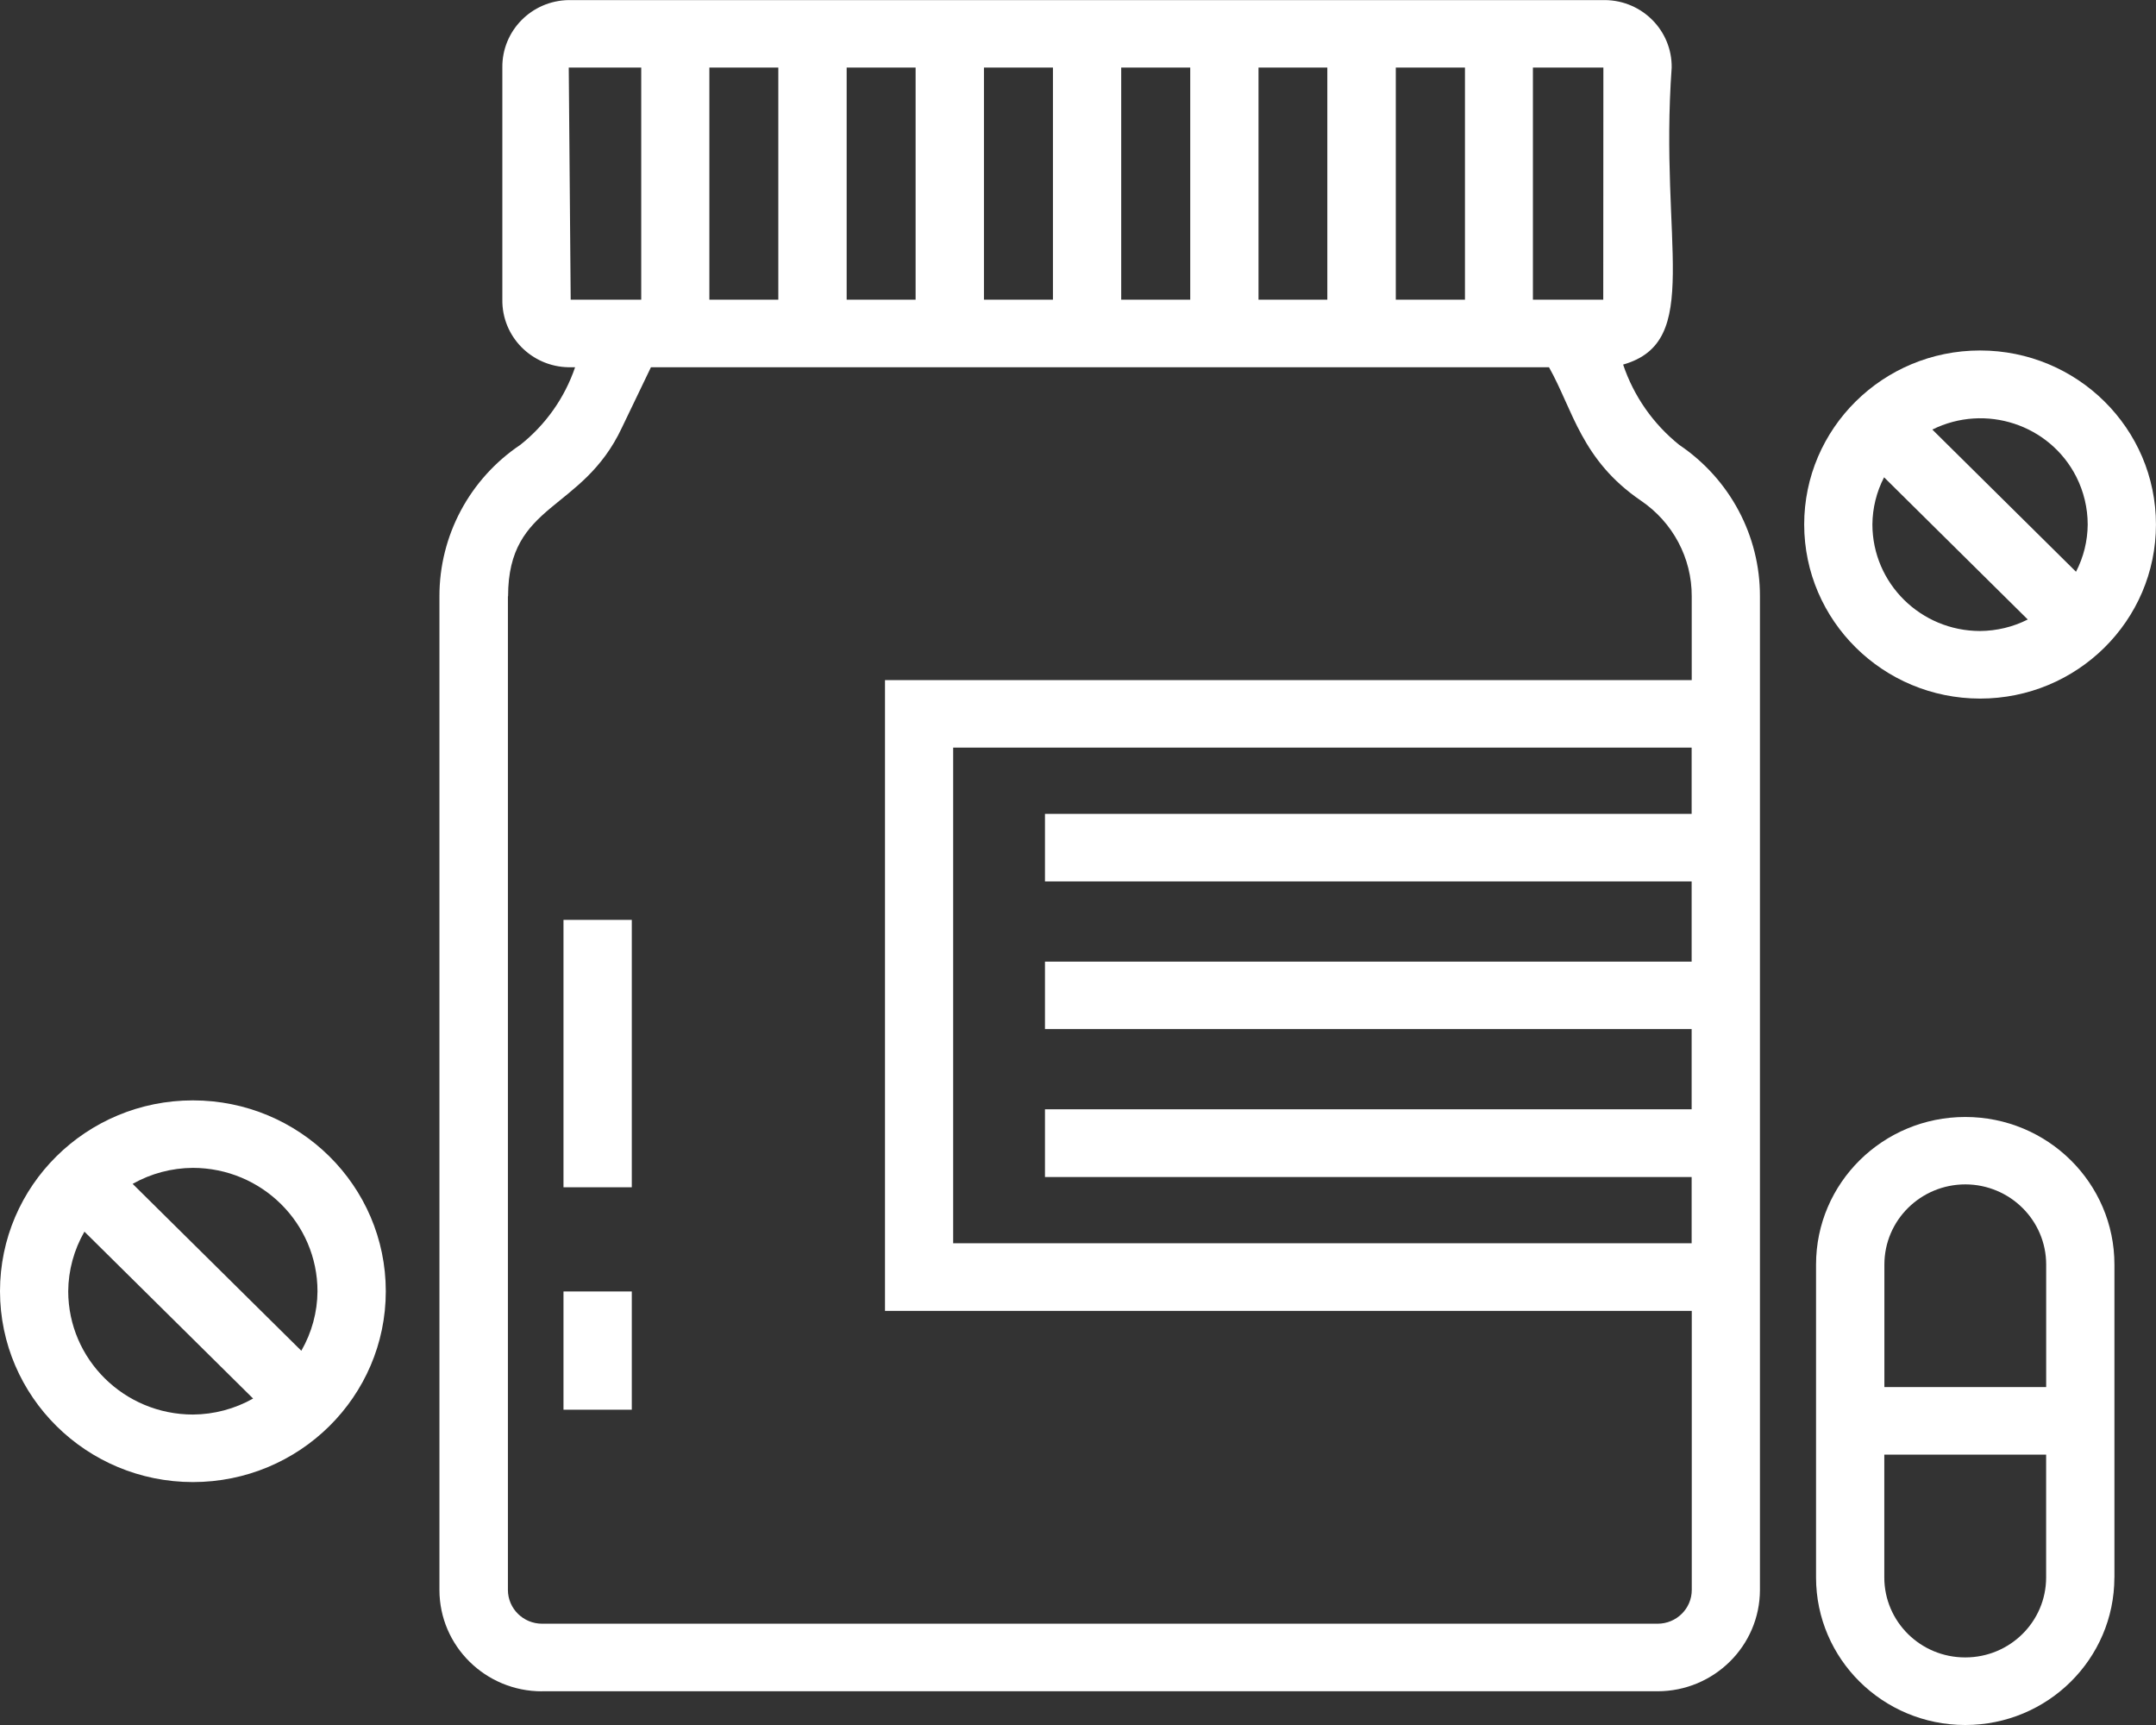 <svg width="50" height="40" viewBox="0 0 50 40" fill="none" xmlns="http://www.w3.org/2000/svg">
<rect x="0" y="0" width="50" height="40" fill="#333333" stroke="none"/>
<g clip-path="url(#clip0_0_3)">
<path d="M12.571 39.218H38.439C39.75 39.217 40.813 38.165 40.815 36.868V13.828C40.819 12.424 40.119 11.109 38.946 10.318C38.34 9.833 37.888 9.185 37.642 8.454C39.506 7.922 38.476 5.651 38.768 1.569C38.78 0.716 38.092 0.015 37.23 0.002H13.187C12.325 0.016 11.639 0.716 11.65 1.568V6.95C11.639 7.802 12.325 8.502 13.187 8.516H13.337C13.097 9.221 12.658 9.845 12.071 10.312C10.892 11.102 10.188 12.421 10.191 13.829V36.869C10.192 38.167 11.257 39.22 12.57 39.219L12.571 39.218ZM39.231 18.872H24.234V20.439H39.231V22.299H24.234V23.862H39.231V25.722H24.234V27.294H39.231V28.829H22.105V17.336H39.231V18.871V18.872ZM37.181 6.949H35.55V1.567H37.184L37.181 6.949ZM16.451 6.949V1.567H18.05V6.949H16.451ZM19.635 1.567H21.234V6.949H19.635V1.567ZM22.819 1.567H24.419V6.949H22.819V1.567ZM26.003 1.567H27.603V6.949H26.002V1.567H26.003ZM29.188 1.567H30.782V6.949H29.186V1.567H29.188ZM32.371 1.567H33.974V6.949H32.37V1.567H32.371ZM13.235 6.949L13.19 1.567H14.871V6.949H13.236H13.235ZM11.783 13.827C11.783 11.643 13.5 11.882 14.422 9.918L15.096 8.516H35.923C36.483 9.514 36.673 10.665 38.054 11.609C38.794 12.109 39.237 12.941 39.233 13.828V15.771H20.524V30.397H39.234V36.868C39.234 37.3 38.88 37.651 38.443 37.651H12.571C12.134 37.651 11.78 37.3 11.779 36.868V13.827H11.783Z" fill="white"/>
<path d="M14.652 21.33H13.068V27.531H14.652V21.33Z" fill="white"/>
<path d="M14.652 29.947H13.068V32.689H14.652V29.947Z" fill="white"/>
<path d="M4.473 34.367C6.944 34.367 8.947 32.386 8.947 29.942C8.947 27.497 6.943 25.516 4.473 25.516C2.003 25.516 0 27.496 0 29.942C0.003 32.385 2.004 34.365 4.473 34.367ZM1.582 29.942C1.586 29.456 1.715 28.982 1.958 28.56L5.87 32.43C5.444 32.67 4.964 32.798 4.474 32.801C2.879 32.8 1.585 31.521 1.582 29.942ZM7.363 29.942C7.36 30.425 7.231 30.9 6.988 31.322L3.076 27.452C3.502 27.211 3.982 27.084 4.472 27.081C6.068 27.083 7.362 28.362 7.363 29.942Z" fill="white"/>
<path d="M45.92 16.199C48.173 16.199 49.999 14.392 49.999 12.163C49.999 9.934 48.173 8.127 45.92 8.127C43.667 8.127 41.841 9.934 41.841 12.163C41.844 14.391 43.669 16.197 45.92 16.199ZM43.423 12.163C43.426 11.782 43.518 11.407 43.694 11.068L47.026 14.365C46.683 14.539 46.304 14.629 45.919 14.632C44.541 14.63 43.426 13.526 43.423 12.163ZM48.416 12.163C48.413 12.544 48.321 12.919 48.145 13.258L44.813 9.961C46.04 9.352 47.534 9.841 48.151 11.055C48.325 11.399 48.416 11.779 48.416 12.164V12.163Z" fill="white"/>
<path d="M49.036 36.581V29.324C49.036 27.433 47.488 25.901 45.577 25.901C43.666 25.901 42.116 27.432 42.116 29.323V36.581C42.118 38.469 43.664 39.997 45.572 40H45.58C47.487 39.998 49.032 38.47 49.035 36.582L49.036 36.581ZM45.58 27.464C46.615 27.467 47.453 28.299 47.453 29.323V32.164H43.701V29.323C43.701 28.296 44.542 27.464 45.581 27.464H45.58ZM45.58 38.433H45.572C44.538 38.432 43.701 37.604 43.699 36.581V33.73H47.452V36.581C47.45 37.604 46.613 38.432 45.579 38.433H45.58Z" fill="white"/>
</g>
<defs>
<clipPath id="clip0_0_3">
<rect width="50" height="40" fill="white"/>
</clipPath>
</defs>
</svg>
